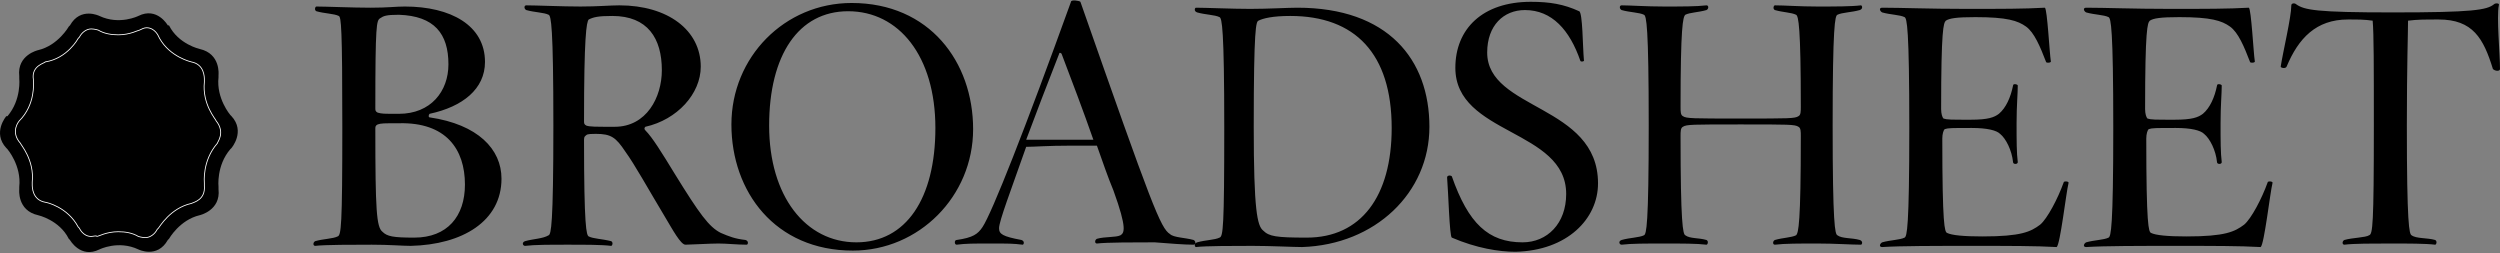 <svg xmlns="http://www.w3.org/2000/svg" fill="none" viewBox="0 0 1511 153" height="153" width="1511">
<rect x="0" y="0" width="1511" height="153" fill="#808080" stroke="none"/>
<path fill="black" d="M1511 41.712C1511 32.448 1508.86 10.356 1510.29 3.23C1511 1.805 1508.15 1.805 1507.44 2.517C1503.16 6.08 1494.61 7.506 1446.15 7.506C1399.83 7.506 1392.7 6.08 1387.72 2.517C1387 1.805 1384.87 1.805 1384.87 3.23C1384.87 10.356 1379.88 31.022 1378.45 40.286C1378.45 40.999 1381.3 41.712 1382.02 40.286C1389.14 23.183 1399.83 11.781 1419.07 11.781C1425.49 11.781 1429.05 11.781 1434.04 12.494C1434.75 20.333 1434.75 40.286 1434.75 75.918C1434.75 136.491 1434.04 141.479 1431.9 142.192C1429.76 143.617 1421.92 143.617 1416.93 145.042C1415.51 145.755 1415.51 147.893 1416.93 147.893C1422.63 147.18 1434.04 147.18 1444.73 147.18C1455.42 147.18 1466.1 147.18 1471.81 147.893C1472.52 147.893 1473.23 145.755 1471.81 145.042C1466.82 143.617 1460.4 144.33 1457.55 142.192C1456.13 141.479 1454.7 135.778 1454.7 75.918C1454.7 39.574 1455.42 19.62 1455.42 12.494C1461.12 11.781 1465.39 11.781 1473.94 11.781C1494.61 11.781 1501.02 23.183 1506.72 41.712C1508.15 43.137 1511 43.137 1511 41.712ZM1373.46 110.836C1374.18 109.411 1370.61 109.411 1370.61 110.124C1367.05 120.1 1360.64 132.215 1356.36 135.778C1350.66 140.054 1344.96 142.904 1321.44 142.904C1310.04 142.904 1302.91 142.192 1300.06 140.766C1298.64 140.054 1297.21 136.491 1297.21 83.757C1297.21 80.906 1297.93 78.768 1298.64 78.055C1300.78 77.343 1302.91 77.343 1315.03 77.343C1324.29 77.343 1329.99 78.768 1332.13 80.906C1335.69 83.757 1339.26 90.883 1339.97 98.009C1339.97 99.434 1342.82 99.434 1342.82 98.009C1342.11 92.308 1342.11 85.182 1342.11 74.492C1342.11 63.803 1342.82 56.677 1342.82 51.688C1342.82 50.976 1339.97 50.263 1339.97 51.688C1338.55 58.815 1335.69 65.228 1331.42 68.791C1328.57 70.929 1325.01 72.355 1314.32 72.355C1302.2 72.355 1300.06 72.355 1297.93 71.642C1297.21 70.929 1296.5 68.791 1296.5 65.941C1296.5 17.483 1297.93 13.919 1299.35 12.494C1301.49 11.069 1305.76 10.356 1317.17 10.356C1336.41 10.356 1342.82 12.494 1347.81 16.057C1352.8 19.62 1356.36 28.172 1359.92 37.436C1359.92 38.149 1363.49 38.149 1362.77 36.723C1362.06 32.448 1360.64 5.368 1359.21 4.655C1346.38 5.368 1333.56 5.368 1311.47 5.368C1289.37 5.368 1272.27 4.655 1260.87 4.655C1258.73 4.655 1259.44 6.793 1260.87 7.506C1265.86 8.931 1271.56 8.931 1274.41 10.356C1275.83 11.069 1277.26 16.77 1277.26 77.343C1277.26 137.916 1275.83 142.904 1274.41 143.617C1271.56 145.042 1265.86 145.042 1260.87 146.467C1259.44 147.18 1258.73 149.318 1260.87 149.318C1272.27 148.605 1292.94 148.605 1315.03 148.605C1337.83 148.605 1353.51 148.605 1366.34 149.318C1368.48 147.893 1372.04 116.537 1373.46 110.836ZM1250.18 110.836C1250.89 109.411 1247.33 109.411 1247.33 110.124C1243.77 120.1 1237.35 132.215 1233.08 135.778C1227.38 140.054 1221.67 142.904 1198.16 142.904C1186.76 142.904 1179.63 142.192 1176.78 140.766C1175.35 140.054 1173.93 136.491 1173.93 83.757C1173.93 80.906 1174.64 78.768 1175.35 78.055C1177.49 77.343 1179.63 77.343 1191.74 77.343C1201.01 77.343 1206.71 78.768 1208.85 80.906C1212.41 83.757 1215.97 90.883 1216.69 98.009C1216.69 99.434 1219.54 99.434 1219.54 98.009C1218.82 92.308 1218.82 85.182 1218.82 74.492C1218.82 63.803 1219.54 56.677 1219.54 51.688C1219.54 50.976 1216.69 50.263 1216.69 51.688C1215.26 58.815 1212.41 65.228 1208.13 68.791C1205.28 70.929 1201.72 72.355 1191.03 72.355C1178.92 72.355 1176.78 72.355 1174.64 71.642C1173.93 70.929 1173.22 68.791 1173.22 65.941C1173.22 17.483 1174.64 13.919 1176.07 12.494C1178.2 11.069 1182.48 10.356 1193.88 10.356C1213.12 10.356 1219.54 12.494 1224.53 16.057C1229.51 19.62 1233.08 28.172 1236.64 37.436C1236.64 38.149 1240.2 38.149 1239.49 36.723C1238.78 32.448 1237.35 5.368 1235.93 4.655C1223.1 5.368 1210.27 5.368 1188.18 5.368C1166.09 5.368 1148.99 4.655 1137.59 4.655C1135.45 4.655 1136.16 6.793 1137.59 7.506C1142.57 8.931 1148.27 8.931 1151.12 10.356C1152.55 11.069 1153.98 16.77 1153.98 77.343C1153.98 137.916 1152.55 142.904 1151.12 143.617C1148.27 145.042 1142.57 145.042 1137.59 146.467C1136.16 147.18 1135.45 149.318 1137.59 149.318C1148.99 148.605 1169.65 148.605 1191.74 148.605C1214.55 148.605 1230.23 148.605 1243.05 149.318C1245.19 147.893 1248.75 116.537 1250.18 110.836ZM1124.76 147.893C1125.47 147.893 1126.18 145.755 1124.05 145.042C1119.06 143.617 1113.36 144.33 1110.51 142.192C1109.08 141.479 1107.65 135.778 1107.65 75.918C1107.65 15.345 1109.08 9.644 1110.51 8.931C1113.36 7.506 1119.06 7.506 1124.05 6.08C1126.18 5.368 1125.47 3.23 1124.76 3.23C1119.06 3.943 1109.08 3.943 1098.39 3.943C1087.7 3.943 1078.44 3.23 1072.74 3.23C1072.02 3.23 1071.31 5.368 1072.74 6.08C1077.72 7.506 1082.71 7.506 1085.56 8.931C1086.99 9.644 1088.41 16.057 1088.41 64.516C1088.41 67.366 1088.41 69.504 1086.99 70.217C1084.85 71.642 1081.29 71.642 1052.07 71.642C1022.85 71.642 1019.29 71.642 1017.15 70.217C1015.73 69.504 1015.73 67.366 1015.73 64.516C1015.73 16.057 1017.15 10.356 1018.58 8.931C1021.43 7.506 1026.42 7.506 1031.4 6.08C1032.83 5.368 1032.83 3.23 1031.4 3.23C1025.7 3.943 1016.44 3.943 1005.75 3.943C995.06 3.943 985.083 3.23 980.095 3.23C978.67 3.23 978.67 5.368 980.095 6.08C985.083 7.506 990.784 7.506 993.635 8.931C995.06 9.644 996.485 15.345 996.485 75.918C996.485 136.491 995.06 141.479 993.635 142.192C990.784 143.617 985.083 143.617 980.095 145.042C977.957 145.755 978.67 147.893 980.095 147.893C985.796 147.18 995.06 147.18 1005.75 147.18C1016.44 147.18 1025.7 147.18 1031.4 147.893C1032.12 147.893 1032.83 145.755 1031.4 145.042C1026.42 143.617 1021.43 144.33 1018.58 142.192C1017.15 141.479 1015.73 135.065 1015.73 82.331C1015.73 79.481 1015.73 77.343 1017.15 76.63C1019.29 75.205 1022.85 75.205 1052.07 75.205C1081.29 75.205 1084.85 75.205 1086.99 76.63C1088.41 77.343 1088.41 79.481 1088.41 82.331C1088.41 135.065 1086.99 140.766 1085.56 142.192C1082.71 143.617 1077.72 143.617 1072.74 145.042C1071.31 145.755 1071.31 147.893 1072.74 147.893C1078.44 147.18 1087.7 147.18 1098.39 147.18C1109.08 147.18 1119.06 147.893 1124.76 147.893ZM965.843 110.836C965.843 63.09 898.856 66.653 898.856 31.735C898.856 15.345 908.833 6.08 921.66 6.08C938.05 6.08 948.74 18.195 955.153 36.723C955.153 37.436 958.004 37.436 957.291 36.011C956.579 28.172 956.578 7.506 954.441 6.793C945.176 2.517 936.625 1.092 925.223 1.092C896.005 1.092 879.615 17.483 879.615 40.999C879.615 81.619 946.602 78.055 946.602 117.25C946.602 135.065 935.2 146.467 920.235 146.467C899.569 146.467 887.454 135.065 877.477 106.56C876.765 105.848 874.627 105.848 874.627 107.273C875.339 115.112 876.052 142.904 877.477 143.617C892.442 150.031 905.982 152.168 915.959 152.168C947.314 151.456 965.843 132.215 965.843 110.836ZM841.133 77.343C841.133 118.675 822.605 143.617 789.825 143.617C771.296 143.617 767.02 142.904 763.457 139.341C759.894 136.491 757.756 127.227 757.756 76.63C757.756 16.057 759.182 13.207 760.607 12.494C763.457 11.069 769.158 9.644 779.848 9.644C819.042 9.644 841.133 32.448 841.133 77.343ZM863.937 76.63C863.937 36.011 838.996 4.655 784.123 4.655C778.422 4.655 766.308 5.368 755.619 5.368C744.929 5.368 728.539 4.655 722.838 4.655C722.125 4.655 721.413 6.793 723.55 7.506C728.539 8.931 734.24 8.931 737.09 10.356C738.516 11.069 739.941 16.77 739.941 77.343C739.941 137.916 739.228 142.904 737.09 143.617C734.24 145.042 728.539 145.042 723.55 146.467C721.413 147.18 722.125 149.318 722.838 149.318C728.539 148.605 746.354 148.605 757.044 148.605C767.733 148.605 781.986 149.318 786.974 149.318C831.157 147.893 863.937 116.537 863.937 76.63ZM660.84 84.469H645.162C630.197 84.469 628.771 84.469 620.22 84.469C626.634 67.366 632.335 52.401 640.173 32.448C640.173 31.735 640.886 31.735 641.599 32.448C647.3 47.413 655.139 68.079 660.84 84.469ZM721.413 147.893C722.838 147.893 722.838 145.755 721.413 145.042C716.424 143.617 709.298 143.617 707.16 141.479C701.459 137.916 696.471 125.089 653.001 1.092C652.288 0.38 647.3 -0.333 647.3 1.092C619.507 78.055 599.554 128.652 593.853 137.203C591.002 141.479 588.152 143.617 578.175 145.042C576.75 145.042 576.75 147.893 578.175 147.893C583.876 147.18 588.152 147.18 598.841 147.18C609.531 147.18 612.381 147.18 618.082 147.893C618.795 147.893 619.507 145.755 617.369 145.042C605.967 142.904 603.83 141.479 603.83 137.916C603.83 133.64 610.956 115.112 620.22 88.745C625.208 88.745 633.047 88.032 647.3 88.032H662.977C666.541 98.009 669.391 106.56 672.954 115.112C681.506 138.629 679.368 140.766 677.23 142.192C674.379 143.617 667.966 142.904 662.977 144.33C661.552 145.042 661.552 147.18 662.977 147.18C668.678 146.467 686.494 146.467 697.896 146.467C707.16 147.18 715.712 147.893 721.413 147.893ZM565.348 77.343C565.348 120.1 547.532 146.467 517.602 146.467C486.959 146.467 464.868 118.675 464.868 75.918C464.868 33.16 482.684 6.793 512.614 6.793C543.257 6.793 565.348 33.873 565.348 77.343ZM588.152 78.055C588.152 37.436 561.785 1.805 514.752 1.805C474.132 1.805 442.064 34.586 442.064 75.205C442.064 115.825 468.431 151.456 515.464 151.456C555.371 151.456 588.152 118.675 588.152 78.055ZM400.019 42.424C400.019 58.815 390.755 76.63 371.514 76.63C359.4 76.63 356.549 76.63 354.411 75.918C352.986 75.205 352.986 74.492 352.986 73.067C352.986 22.471 354.411 13.207 355.836 11.781C358.687 10.356 361.537 9.644 370.089 9.644C391.468 9.644 400.019 23.183 400.019 42.424ZM451.328 147.893C452.041 147.893 452.753 145.755 450.615 145.042C444.202 144.33 440.639 142.904 435.65 140.766C428.524 137.203 422.823 129.364 407.858 105.135C400.019 92.308 394.318 83.044 390.042 78.768C389.33 78.055 389.33 77.343 390.042 76.63C409.283 72.355 423.536 56.677 423.536 40.286C423.536 18.195 403.582 3.23 374.365 3.23C368.664 3.23 361.537 3.943 350.848 3.943C340.159 3.943 323.768 3.23 318.067 3.23C316.642 3.23 316.642 5.368 318.067 6.08C323.056 7.506 328.757 7.506 331.607 8.931C333.032 9.644 334.458 15.345 334.458 75.918C334.458 136.491 333.032 141.479 331.607 142.192C328.044 144.33 322.343 144.33 317.355 145.755C315.217 146.467 315.929 148.605 317.355 148.605C323.056 147.893 332.32 147.893 343.009 147.893C353.699 147.893 363.675 147.893 369.376 148.605C370.089 148.605 370.802 146.467 369.376 145.755C363.675 144.33 358.687 144.33 355.836 142.904C354.411 142.192 352.986 137.203 352.986 84.469C352.986 82.331 353.699 82.331 354.411 81.619C355.124 80.906 357.974 80.906 360.112 80.906C369.376 80.906 372.227 83.044 377.928 91.595C383.629 99.434 391.468 113.687 402.157 131.502C406.433 138.629 411.421 147.893 414.272 147.893C417.122 147.893 429.237 147.18 434.225 147.18C439.213 147.18 445.627 147.893 451.328 147.893ZM281.011 111.549C281.011 130.79 270.322 143.617 250.368 143.617C237.541 143.617 233.978 142.904 231.127 140.054C227.564 137.203 226.851 127.227 226.851 78.055C226.851 76.63 226.851 75.918 228.277 75.205C230.415 74.492 231.84 74.492 241.104 74.492C269.609 73.78 281.011 90.17 281.011 111.549ZM271.034 38.861C271.034 55.252 260.345 68.791 241.104 68.791C231.127 68.791 231.127 68.791 228.277 68.079C226.851 67.366 226.851 66.653 226.851 65.228C226.851 14.632 227.564 12.494 229.702 11.069C231.84 9.644 233.265 8.931 241.104 8.931C262.483 9.644 271.034 20.333 271.034 38.861ZM303.102 107.986C303.102 90.17 288.85 75.205 259.632 70.929C258.92 70.929 258.92 69.504 259.632 68.791C279.586 64.516 293.126 53.826 293.126 37.436C293.126 15.345 272.459 3.943 244.667 3.943C238.966 3.943 234.69 4.655 224.001 4.655C213.312 4.655 196.921 3.943 191.22 3.943C190.508 3.943 189.795 6.08 191.22 6.793C196.209 8.218 201.91 8.218 204.76 9.644C206.185 10.356 206.898 16.057 206.898 76.63C206.898 137.203 206.185 142.192 204.048 142.904C201.197 144.33 195.496 144.33 190.508 145.755C189.082 146.467 189.082 148.605 190.508 148.605C196.209 147.893 214.024 147.893 224.714 147.893C235.403 147.893 243.242 148.605 248.23 148.605C279.586 147.893 303.102 133.64 303.102 107.986Z"></path>
<path fill="black" d="M101.43 15.345C101.43 15.345 95.016 3.943 83.615 9.644C83.615 9.644 72.213 15.345 60.098 9.644C60.098 9.644 48.696 3.943 42.282 15.345L41.57 16.057C41.57 16.057 35.156 27.459 23.041 30.31C23.041 30.31 10.214 33.16 11.639 45.987V47.413C11.639 47.413 13.065 60.24 4.513 70.217H3.801C3.801 70.217 -4.751 80.193 3.801 89.457L4.513 90.17C4.513 90.17 13.065 100.147 11.639 112.974V114.399C11.639 114.399 10.214 127.227 23.041 130.077C23.041 130.077 35.869 132.928 41.57 144.33L42.282 145.042C42.282 145.042 48.696 156.444 60.098 150.743C60.098 150.743 71.5 145.042 83.615 150.743C83.615 150.743 95.016 156.444 101.43 145.042L102.143 144.33C102.143 144.33 108.556 132.928 120.671 130.077C120.671 130.077 133.498 127.227 132.073 114.399V112.974C132.073 112.974 130.648 100.147 139.199 90.17L139.912 89.457C139.912 89.457 148.463 79.481 139.912 70.217L139.199 69.504C139.199 69.504 130.648 59.527 132.073 46.7V45.275C132.073 45.275 133.498 32.447 120.671 29.597C120.671 29.597 107.844 26.747 102.143 15.345H101.43Z"></path>
<path stroke-width="0.5" stroke="white" d="M55.11 142.904C50.121 142.904 47.983 137.916 47.983 137.916L47.271 137.203C40.857 125.089 28.03 122.238 27.317 122.238C19.478 120.813 19.478 112.974 19.478 111.549V110.124C20.904 96.584 12.352 87.32 12.352 86.607C5.939 79.481 11.64 73.067 11.64 73.067C21.616 63.09 20.191 49.55 20.191 49.55V48.125C18.766 39.574 27.317 38.148 27.317 37.436C40.857 35.298 47.271 23.183 47.271 23.183L47.983 22.471C49.409 19.62 52.259 17.482 55.11 17.482C57.248 17.482 59.385 18.195 59.385 18.195C62.949 20.333 67.224 21.046 71.5 21.046C78.626 21.046 83.615 18.195 84.327 18.195C85.752 17.482 87.178 16.77 88.603 16.77C93.591 16.77 95.729 21.758 95.729 21.758L96.442 23.183C102.855 34.585 115.683 37.436 115.683 37.436C123.522 38.861 123.522 46.7 123.522 48.125V49.55C122.096 63.09 130.648 72.355 130.648 73.067C136.349 80.193 131.36 85.894 131.36 86.607C122.096 97.296 123.522 110.124 123.522 110.836V112.261C124.234 120.813 117.108 122.238 115.683 122.951C102.855 125.801 96.442 137.203 95.729 137.916L95.017 138.628C93.591 141.479 90.741 143.617 87.89 143.617C85.752 143.617 83.615 142.904 83.615 142.904C80.052 140.766 75.776 140.054 71.5 140.054C64.374 140.054 59.385 142.904 58.673 142.904C57.96 142.192 56.535 142.904 55.11 142.904Z"></path>
</svg>
